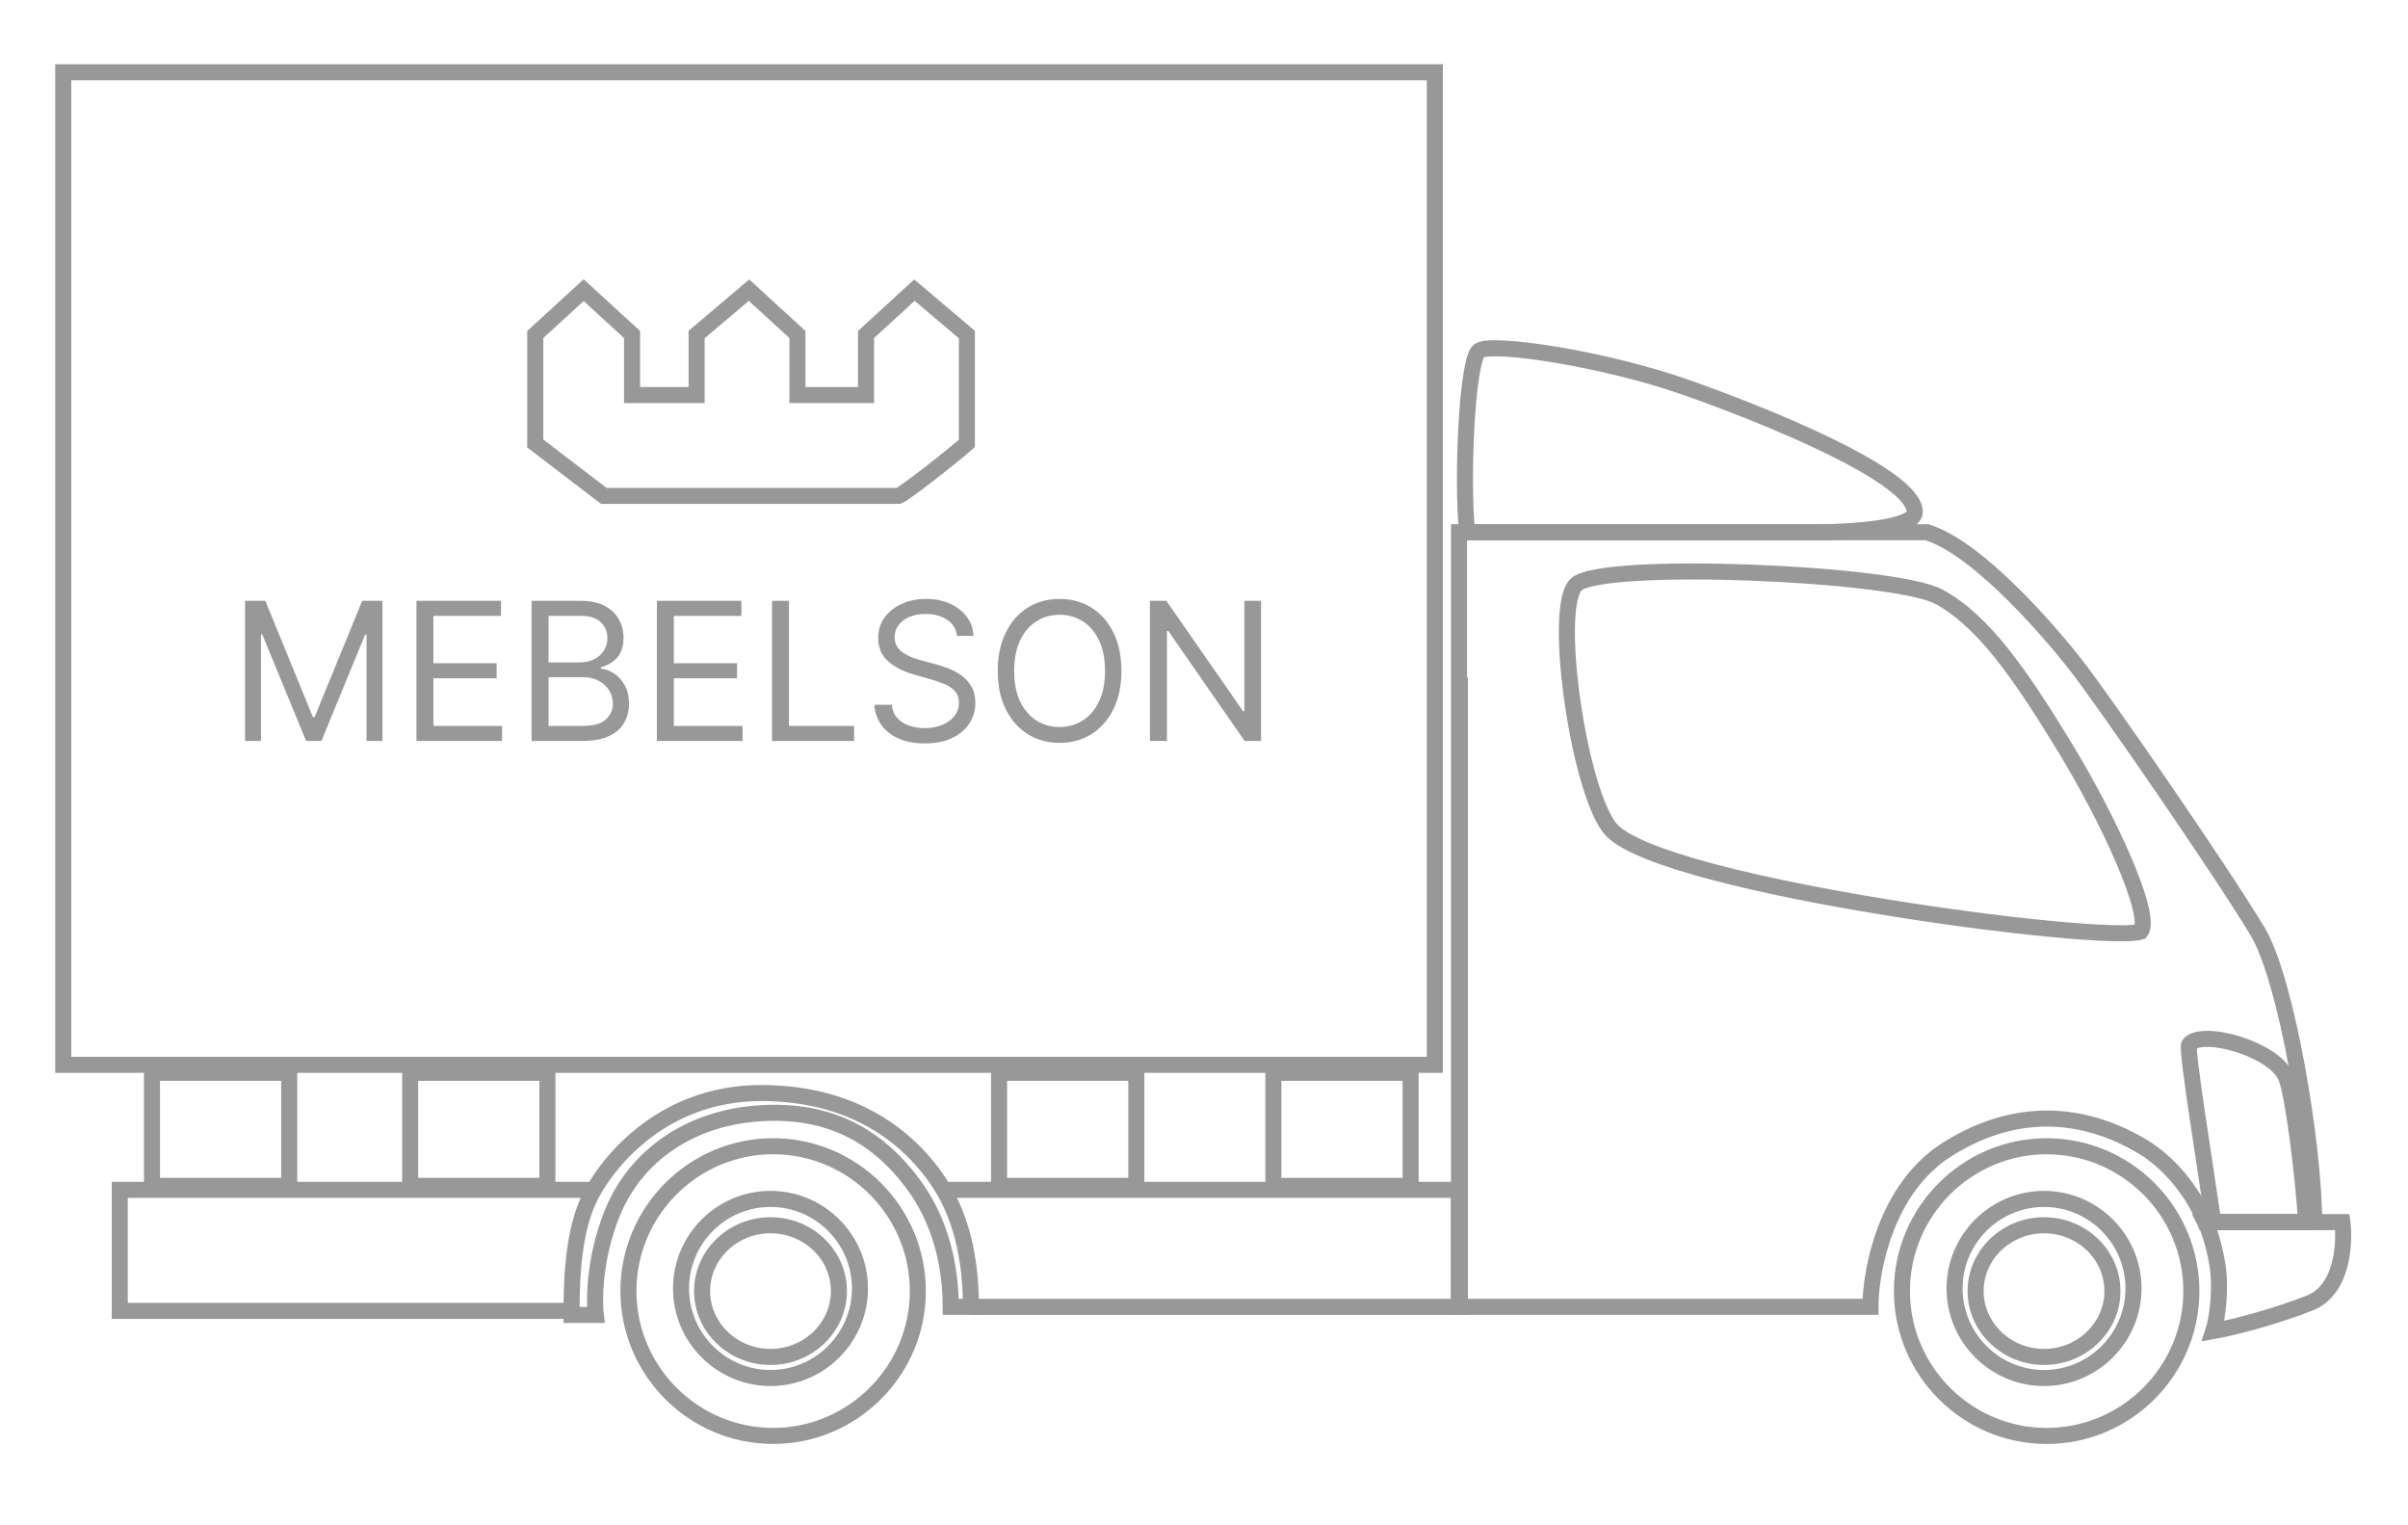 <svg width="150" height="95" viewBox="0 0 150 95" fill="none" xmlns="http://www.w3.org/2000/svg">
<rect width="150" height="95" fill="none"/>
<path d="M127.49 89.433C122.526 89.433 118.475 85.381 118.475 80.411C118.475 75.443 122.526 71.391 127.49 71.391C132.457 71.391 136.505 75.443 136.505 80.411C136.505 85.381 132.457 89.433 127.49 89.433Z" stroke="#989898" stroke-miterlimit="10"/>
<path d="M127.327 85.825C124.257 85.825 121.755 83.318 121.755 80.247C121.755 77.175 124.257 74.671 127.327 74.671C130.397 74.671 132.9 77.175 132.9 80.247C132.9 83.318 130.397 85.825 127.327 85.825Z" stroke="#989898" stroke-miterlimit="10"/>
<path d="M127.328 84.512C124.982 84.512 123.066 82.671 123.066 80.41C123.066 78.152 124.982 76.311 127.328 76.311C129.674 76.311 131.589 78.152 131.589 80.41C131.589 82.67 129.674 84.512 127.328 84.512Z" stroke="#989898" stroke-miterlimit="10"/>
<path d="M48.158 89.432C43.195 89.432 39.145 85.379 39.145 80.41C39.145 75.442 43.195 71.389 48.158 71.389C53.124 71.389 57.174 75.442 57.174 80.41C57.174 85.379 53.124 89.432 48.158 89.432Z" stroke="#989898" stroke-miterlimit="10"/>
<path d="M47.995 85.825C44.925 85.825 42.423 83.318 42.423 80.247C42.423 77.175 44.925 74.671 47.995 74.671C51.064 74.671 53.569 77.175 53.569 80.247C53.569 83.318 51.064 85.825 47.995 85.825Z" stroke="#989898" stroke-miterlimit="10"/>
<path d="M47.996 84.512C45.649 84.512 43.735 82.671 43.735 80.41C43.735 78.152 45.649 76.311 47.996 76.311C50.345 76.311 52.258 78.152 52.258 80.41C52.258 82.67 50.345 84.512 47.996 84.512Z" stroke="#989898" stroke-miterlimit="10"/>
<path d="M90.94 42.194V81.56" stroke="#989898" stroke-miterlimit="10"/>
<path d="M90.884 81.393H116.514C116.514 79.132 117.469 74.005 121.288 71.593C126.063 68.578 130.334 69.583 133.35 71.342C135.762 72.749 137.035 75.195 137.37 76.116H144.154C144.154 71.342 142.446 61.04 140.637 58.024C138.375 54.255 131.088 43.702 129.329 41.44C127.922 39.631 123.299 34.153 120.032 33.148H90.884V81.393Z" stroke="#989898"/>
<path d="M143.903 81.142C145.913 80.338 146.081 77.456 145.913 76.116H137.37C137.37 76.116 137.831 76.989 138.124 78.748C138.375 80.256 138.124 82.147 137.873 82.901C139.296 82.649 141.893 81.946 143.903 81.142Z" stroke="#989898"/>
<path d="M92.14 21.841C91.386 22.344 91.051 29.715 91.386 33.149L113.248 33.149C115.258 33.149 119.278 32.897 119.278 31.892C119.278 29.631 109.981 25.861 104.955 24.103C99.93 22.344 92.977 21.284 92.14 21.841Z" stroke="#989898"/>
<path d="M128.575 46.466C131.38 51.054 134.103 57.019 133.35 58.024C131.088 58.778 103.95 55.26 100.432 51.742C98.422 49.732 96.663 37.922 98.171 36.415C99.679 34.907 118.022 35.661 120.786 37.168C123.55 38.676 125.811 41.943 128.575 46.466Z" stroke="#989898"/>
<path d="M142.396 67.07C142.857 68.148 143.484 73.352 143.652 76.116H137.873C137.37 72.598 136.176 65.311 136.365 65.06C137.119 64.055 141.642 65.311 142.396 67.07Z" stroke="#989898"/>
<rect x="-0.5" y="0.5" width="85.439" height="61.819" transform="matrix(-1 0 0 1 88.879 4)" stroke="#989898"/>
<path d="M56.962 73.855C58.972 76.619 59.223 79.802 59.223 81.393H60.48C60.48 79.132 60.145 76.117 58.469 73.604C56.962 71.342 53.695 68.076 47.413 68.076C41.131 68.076 37.613 72.599 36.608 74.86C35.603 77.122 35.603 80.388 35.603 81.896V81.896H37.111C37.027 81.226 36.947 78.537 38.116 75.614C39.624 71.845 43.142 69.583 47.413 69.332C51.685 69.081 54.7 70.746 56.962 73.855Z" stroke="#989898"/>
<path d="M60.48 81.393H90.884V74.106H58.972" stroke="#989898"/>
<path d="M37.111 74.106H7.46V81.644H35.603" stroke="#989898"/>
<rect x="-0.5" y="0.5" width="8.549" height="7.041" transform="matrix(-1 0 0 1 87.371 66.316)" stroke="#989898"/>
<rect x="-0.5" y="0.5" width="8.549" height="7.041" transform="matrix(-1 0 0 1 70.284 66.316)" stroke="#989898"/>
<rect x="-0.5" y="0.5" width="8.549" height="7.041" transform="matrix(-1 0 0 1 33.598 66.316)" stroke="#989898"/>
<rect x="-0.5" y="0.5" width="8.549" height="7.041" transform="matrix(-1 0 0 1 17.516 66.316)" stroke="#989898"/>
<path d="M15.266 37.421H16.528L19.494 44.665H19.596L22.562 37.421H23.823V46.148H22.834V39.517H22.749L20.022 46.148H19.067L16.34 39.517H16.255V46.148H15.266V37.421ZM25.942 46.148V37.421H31.209V38.358H26.999V41.307H30.936V42.245H26.999V45.21H31.277V46.148H25.942ZM33.114 46.148V37.421H36.165C36.773 37.421 37.274 37.526 37.669 37.736C38.064 37.943 38.358 38.223 38.551 38.575C38.745 38.925 38.841 39.313 38.841 39.739C38.841 40.114 38.774 40.423 38.641 40.668C38.51 40.912 38.337 41.105 38.121 41.247C37.908 41.389 37.676 41.495 37.426 41.563V41.648C37.693 41.665 37.962 41.759 38.232 41.929C38.502 42.1 38.727 42.344 38.909 42.662C39.091 42.98 39.182 43.37 39.182 43.83C39.182 44.267 39.083 44.661 38.884 45.01C38.685 45.36 38.371 45.637 37.942 45.841C37.513 46.046 36.955 46.148 36.267 46.148H33.114ZM34.171 45.21H36.267C36.958 45.21 37.448 45.077 37.737 44.81C38.03 44.54 38.176 44.213 38.176 43.83C38.176 43.534 38.101 43.262 37.95 43.012C37.8 42.759 37.586 42.557 37.307 42.407C37.029 42.253 36.699 42.176 36.318 42.176H34.171V45.21ZM34.171 41.256H36.131C36.449 41.256 36.736 41.193 36.992 41.068C37.25 40.943 37.455 40.767 37.605 40.54C37.759 40.313 37.836 40.046 37.836 39.739C37.836 39.355 37.702 39.03 37.435 38.763C37.168 38.493 36.745 38.358 36.165 38.358H34.171V41.256ZM40.919 46.148V37.421H46.186V38.358H41.975V41.307H45.913V42.245H41.975V45.21H46.254V46.148H40.919ZM48.09 46.148V37.421H49.147V45.21H53.204V46.148H48.09ZM59.613 39.602C59.562 39.171 59.355 38.835 58.991 38.597C58.627 38.358 58.181 38.239 57.653 38.239C57.267 38.239 56.928 38.301 56.639 38.426C56.352 38.551 56.127 38.723 55.965 38.942C55.806 39.161 55.727 39.409 55.727 39.688C55.727 39.921 55.782 40.121 55.893 40.289C56.007 40.453 56.151 40.591 56.328 40.702C56.504 40.81 56.688 40.899 56.882 40.97C57.075 41.039 57.252 41.094 57.414 41.137L58.301 41.375C58.528 41.435 58.781 41.517 59.059 41.622C59.34 41.727 59.609 41.871 59.865 42.053C60.123 42.232 60.336 42.462 60.504 42.743C60.671 43.024 60.755 43.37 60.755 43.779C60.755 44.25 60.632 44.676 60.385 45.057C60.14 45.438 59.782 45.74 59.311 45.965C58.842 46.189 58.272 46.301 57.602 46.301C56.977 46.301 56.436 46.2 55.978 45.999C55.524 45.797 55.166 45.516 54.904 45.155C54.646 44.794 54.5 44.375 54.465 43.898H55.556C55.585 44.227 55.696 44.5 55.889 44.716C56.085 44.929 56.332 45.088 56.63 45.193C56.931 45.296 57.255 45.347 57.602 45.347C58.005 45.347 58.367 45.282 58.688 45.151C59.01 45.017 59.264 44.833 59.451 44.597C59.639 44.358 59.733 44.08 59.733 43.762C59.733 43.472 59.651 43.236 59.49 43.054C59.328 42.872 59.115 42.725 58.85 42.611C58.586 42.497 58.301 42.398 57.994 42.313L56.92 42.006C56.238 41.81 55.698 41.53 55.301 41.166C54.903 40.803 54.704 40.327 54.704 39.739C54.704 39.25 54.836 38.824 55.1 38.46C55.367 38.094 55.725 37.81 56.174 37.608C56.626 37.404 57.13 37.301 57.687 37.301C58.25 37.301 58.75 37.402 59.187 37.604C59.625 37.803 59.971 38.075 60.227 38.422C60.485 38.769 60.622 39.162 60.636 39.602H59.613ZM69.856 41.784C69.856 42.705 69.69 43.5 69.358 44.171C69.025 44.841 68.57 45.358 67.99 45.722C67.41 46.085 66.749 46.267 66.004 46.267C65.26 46.267 64.598 46.085 64.018 45.722C63.439 45.358 62.983 44.841 62.651 44.171C62.318 43.5 62.152 42.705 62.152 41.784C62.152 40.864 62.318 40.068 62.651 39.398C62.983 38.727 63.439 38.21 64.018 37.847C64.598 37.483 65.26 37.301 66.004 37.301C66.749 37.301 67.41 37.483 67.99 37.847C68.57 38.21 69.025 38.727 69.358 39.398C69.69 40.068 69.856 40.864 69.856 41.784ZM68.834 41.784C68.834 41.029 68.707 40.391 68.454 39.871C68.204 39.351 67.865 38.958 67.436 38.691C67.01 38.423 66.533 38.29 66.004 38.29C65.476 38.29 64.997 38.423 64.568 38.691C64.142 38.958 63.803 39.351 63.55 39.871C63.3 40.391 63.175 41.029 63.175 41.784C63.175 42.54 63.3 43.178 63.55 43.698C63.803 44.218 64.142 44.611 64.568 44.878C64.997 45.145 65.476 45.279 66.004 45.279C66.533 45.279 67.01 45.145 67.436 44.878C67.865 44.611 68.204 44.218 68.454 43.698C68.707 43.178 68.834 42.54 68.834 41.784ZM78.554 37.421V46.148H77.531L72.775 39.296H72.69V46.148H71.633V37.421H72.656L77.429 44.29H77.514V37.421H78.554Z" fill="#989898"/>
<path d="M55.957 30.886C56.158 30.886 58.972 28.709 60.228 27.62V20.835L56.962 18.071L53.946 20.835V24.605H49.675V20.835L46.659 18.071L43.393 20.835V24.605H39.372V20.835L36.357 18.071L33.342 20.835V27.62L37.613 30.886H55.957Z" stroke="#989898"/>
</svg>
